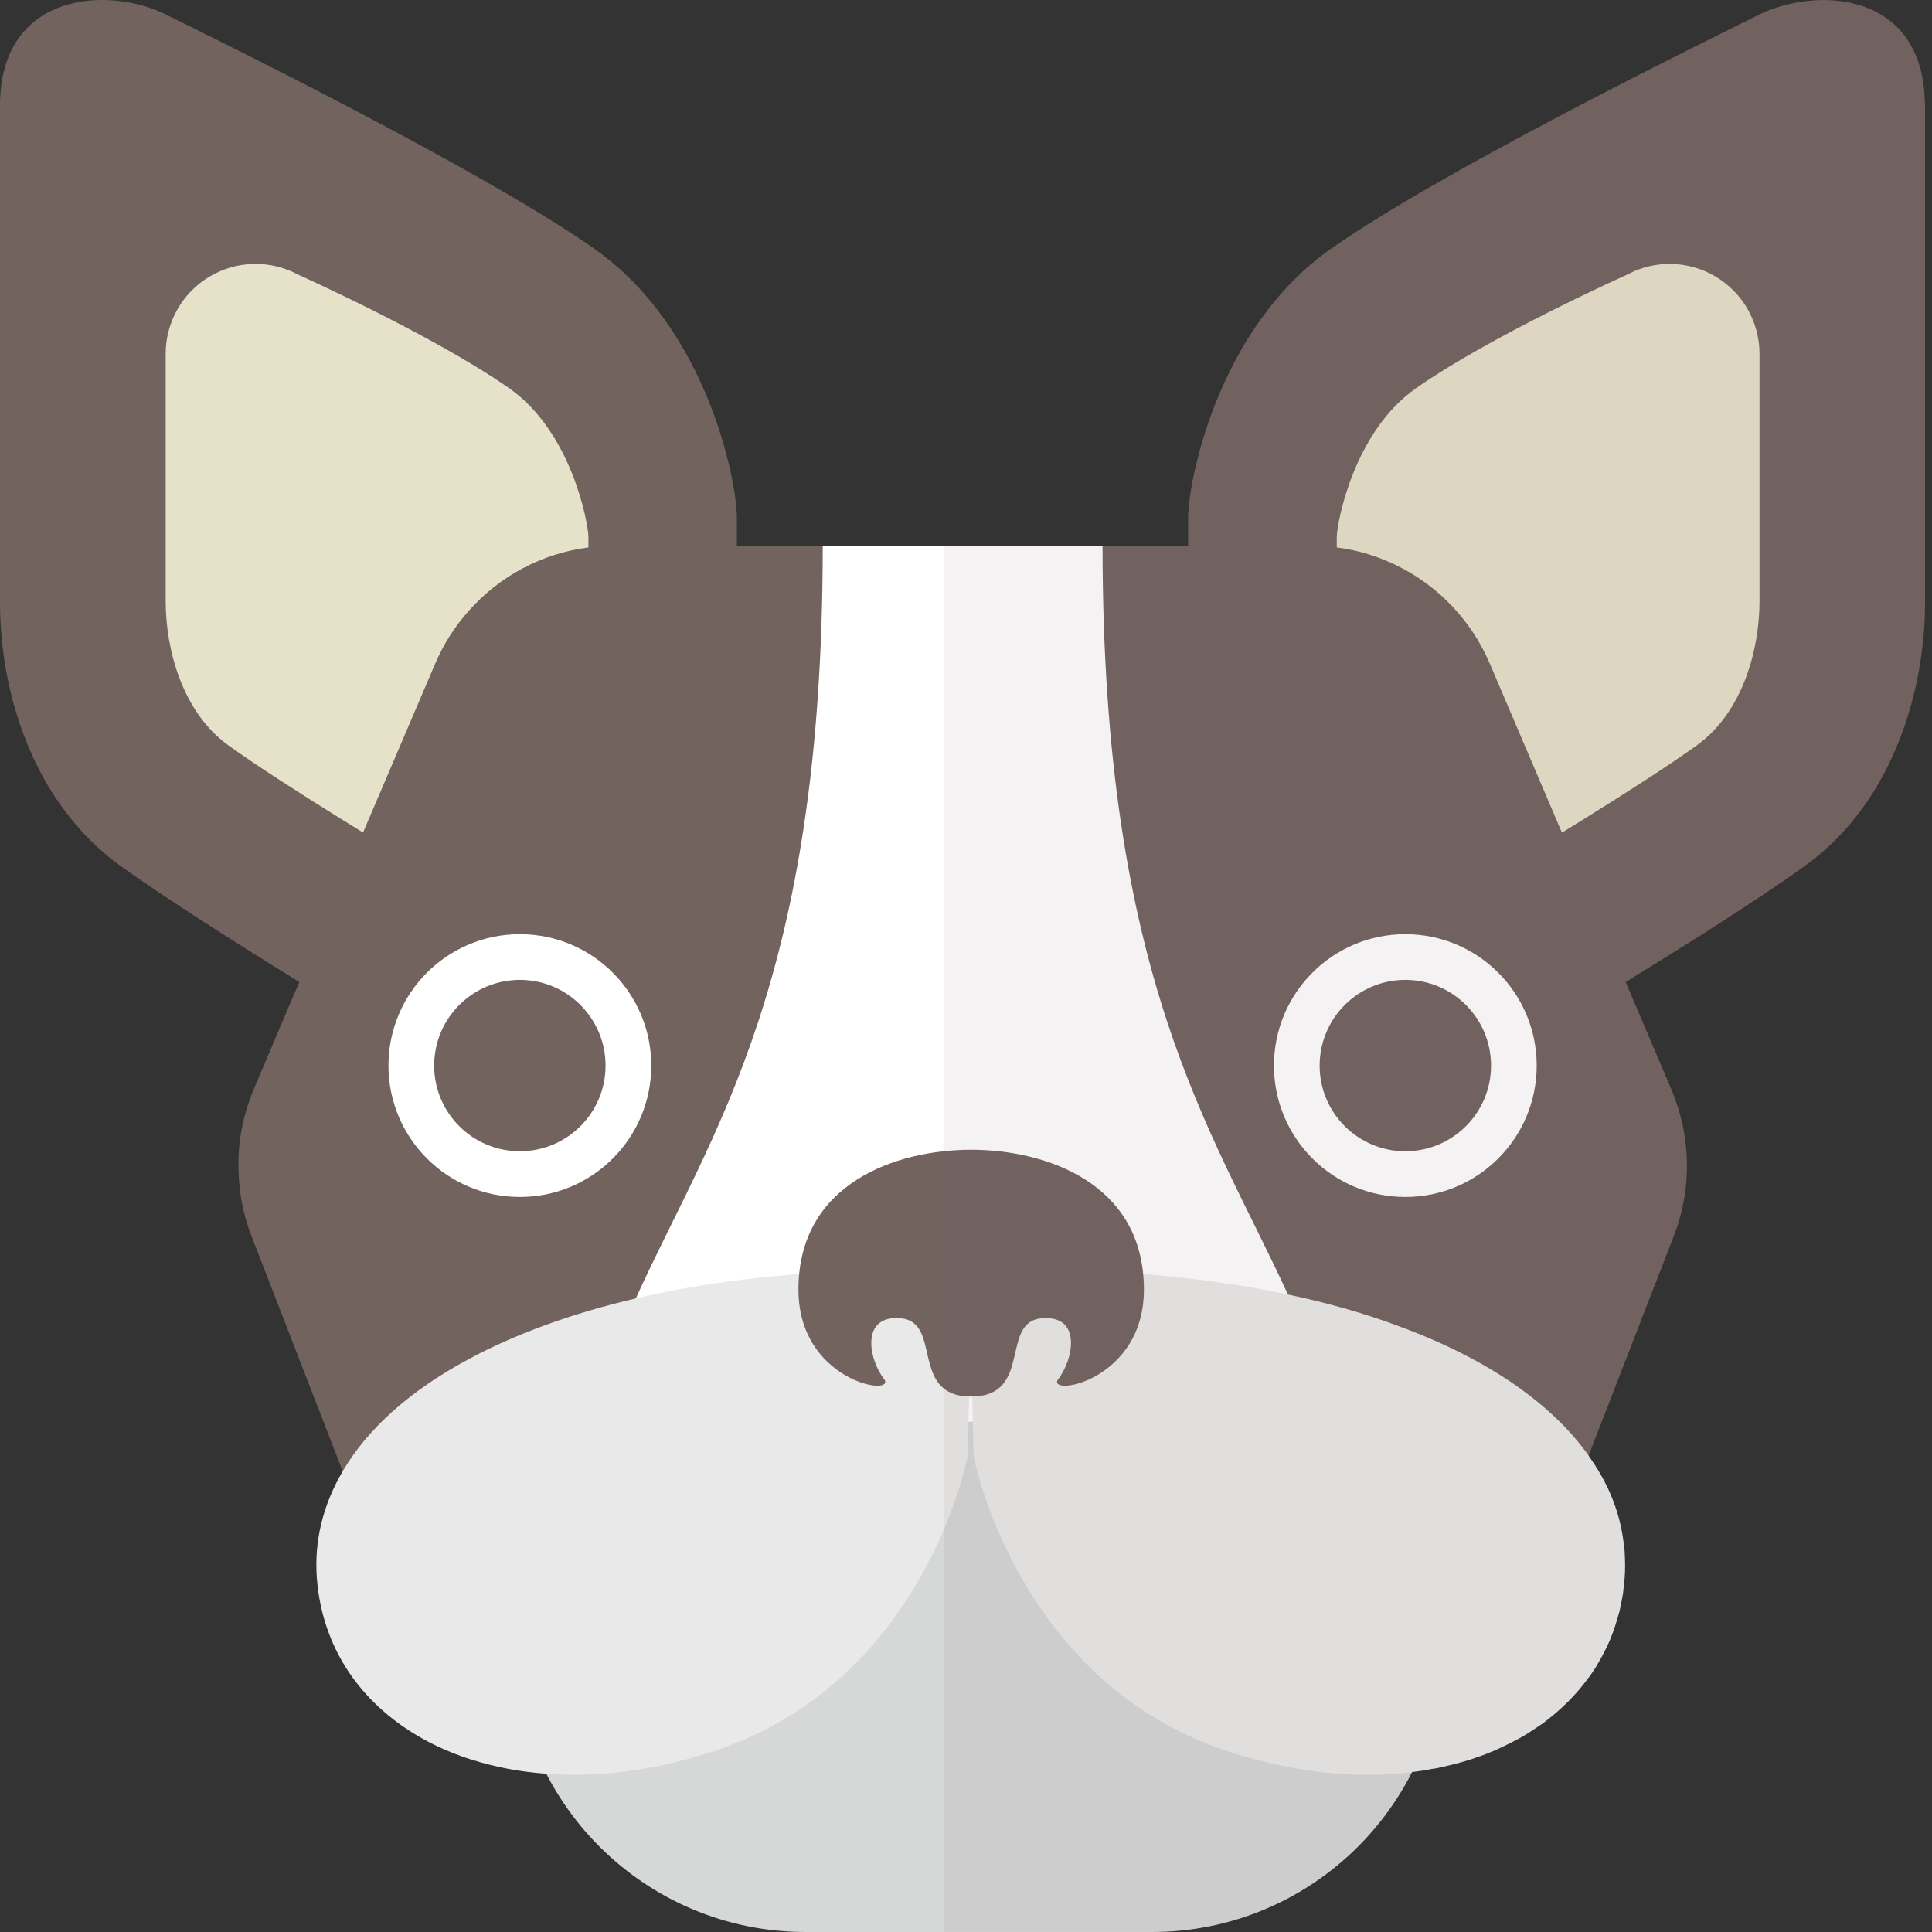 <?xml version="1.0" encoding="iso-8859-1"?>

<!DOCTYPE svg PUBLIC "-//W3C//DTD SVG 1.1//EN" "http://www.w3.org/Graphics/SVG/1.1/DTD/svg11.dtd">
<!-- Скачано с сайта svg4.ru / Downloaded from svg4.ru -->
<svg version="1.1" id="_x36_" xmlns="http://www.w3.org/2000/svg" xmlns:xlink="http://www.w3.org/1999/xlink" 
	 viewBox="0 0 512 512"  xml:space="preserve">
<rect x="0" y="0" width="512" height="512" fill="#333333" stroke="none"/>
<g>
	<g>
		<rect x="124.166" y="144.596" style="fill:#FFFFFF;" width="246.257" height="311.903"/>
		<path style="fill:#D6D7D7;" d="M382.514,434.751c0,42.665-34.587,77.249-77.252,77.249h-91.763
			c-42.665,0-77.246-34.583-77.246-77.249V454c0-42.659,34.581-77.239,77.246-77.239h91.763c42.665,0,77.252,34.58,77.252,77.239
			V434.751z"/>
		<g>
			<g>
				<path style="fill:#72635F;" d="M195.276,137.056v7.54c0,23.381,0,87.85,0,87.85l-31.335,27.047l-9.131,7.886l-26.148,22.55
					c0,0-1.66-0.968-4.496-2.698c-2.352-1.314-5.465-3.182-9.131-5.396c-3.389-2.006-7.194-4.289-11.344-6.779
					c-7.402-4.427-15.772-9.546-24.349-14.803c-17.847-10.999-36.247-22.758-47.522-30.851c-8.577-6.226-15.149-14.18-20.06-22.827
					c-1.038-1.937-2.075-3.874-2.974-5.88C2.49,187.138,0,172.335,0,159.745V28.039C0-2.259,28.776-3.712,43.925,3.828
					c13.42,6.641,72.217,35.486,105.213,56.515c2.49,1.591,4.773,3.113,6.848,4.496c0.484,0.346,0.968,0.692,1.453,1.038
					C187.736,87.113,195.276,127.994,195.276,137.056z"/>
				<path style="fill:#E6E1C9;" d="M121.581,236.009c-16.584-9.91-46.98-28.315-61.081-38.501
					c-12.234-8.836-16.591-25.498-16.591-38.15v-65.6c0-8.383,4.398-16.151,11.599-20.448c7.194-4.3,16.118-4.499,23.504-0.524
					c0,0,35.86,16.054,55.93,30.102c16.422,11.501,20.86,35.343,20.995,39.258v64.191L121.581,236.009z"/>
			</g>
			<path style="fill:#72635F;" d="M124.996,466.321l17.847-0.484l10.376-0.277c-0.346-3.113-0.692-6.087-1.038-9.062
				c-1.868-18.538-2.006-34.379-0.899-48.214c2.144-26.286,8.785-45.654,17.224-64.193c19.991-44.133,49.528-83.492,49.528-199.496
				h-22.758h-32.581c-2.283,0-4.565,0.138-6.779,0.484c-12.382,1.591-23.657,7.678-31.751,16.878
				c-3.666,4.081-6.641,8.785-8.854,13.973L96.22,220.618l-16.878,39.636l-2.628,6.087l-9.477,22.343
				c-2.905,6.917-4.289,14.25-4.012,21.582v0.069c0.138,5.811,1.245,11.621,3.389,17.155l24.211,62.394l28.914,74.569
				L124.996,466.321z"/>
			<g>
				<path style="fill:#FFFFFF;" d="M172.59,282.387c0,19.235-15.585,34.823-34.813,34.823c-19.243,0-34.83-15.588-34.83-34.823
					c0-19.232,15.588-34.82,34.83-34.82C157.005,247.568,172.59,263.155,172.59,282.387z"/>
				<path style="fill:#72635F;" d="M160.477,282.387c0,12.541-10.173,22.708-22.701,22.708c-12.555,0-22.718-10.166-22.718-22.708
					c0-12.538,10.163-22.711,22.718-22.711C150.304,259.676,160.477,269.85,160.477,282.387z"/>
			</g>
		</g>
		<g>
			<g>
				<path style="fill:#72635F;" d="M510.153,28.039v131.706c0,22.689-8.162,52.641-31.751,69.658
					c-0.692,0.484-1.453,1.038-2.214,1.591c-0.761,0.553-1.522,1.038-2.352,1.66c-4.012,2.767-8.716,5.88-13.696,9.131
					c-2.698,1.729-5.465,3.528-8.37,5.396c-6.779,4.289-13.904,8.716-20.96,13.074c-8.577,5.257-17.017,10.376-24.349,14.872
					c-4.15,2.421-8.024,4.773-11.344,6.779c-8.301,4.911-13.627,8.024-13.627,8.024l-11.068-9.546l-15.011-12.935l-9.2-7.955
					l-31.335-27.047c0,0,0-64.469,0-87.85v-7.54c0-9.062,7.609-49.943,37.907-71.179c30.229-21.167,98.918-54.785,113.513-62.049
					c4.635-2.283,10.583-3.735,16.602-3.805c13.212-0.138,26.701,6.71,27.185,26.77C510.153,27.209,510.153,27.624,510.153,28.039z"
					/>
				<path style="fill:#E6E1C9;" d="M388.615,236.009c16.577-9.91,46.976-28.315,61.08-38.501
					c12.234-8.836,16.591-25.498,16.591-38.15v-65.6c0-8.383-4.404-16.151-11.606-20.448c-7.187-4.3-16.111-4.499-23.494-0.524
					c0,0-35.864,16.054-55.934,30.102c-16.422,11.501-20.86,35.343-20.995,39.258v64.191L388.615,236.009z"/>
			</g>
			<path style="fill:#72635F;" d="M443.609,327.49l-22.62,58.244v0.069l-0.069,0.138l-31.128,80.31l-0.069,0.207H389.1
				l-13.212-0.415l-18.884-0.484c0.346-3.113,0.692-6.087,1.038-9.062c2.352-23.657,2.006-42.818-0.277-59.212
				c-2.974-21.305-9.131-38.045-16.463-54.232c-19.991-43.717-49.113-83.423-49.113-198.458h55.27c2.283,0,4.565,0.138,6.779,0.484
				c5.672,0.692,11.137,2.421,16.186,4.911c10.722,5.326,19.507,14.388,24.418,25.94l19.092,44.755l16.878,39.567l12.105,28.43
				C448.174,301.066,448.451,314.97,443.609,327.49z"/>
			<g>
				<path style="fill:#FFFFFF;" d="M337.612,282.387c0,19.235,15.584,34.823,34.809,34.823c19.233,0,34.823-15.588,34.823-34.823
					c0-19.232-15.591-34.82-34.823-34.82C353.196,247.568,337.612,263.155,337.612,282.387z"/>
				<path style="fill:#72635F;" d="M349.718,282.387c0,12.541,10.173,22.708,22.704,22.708c12.545,0,22.718-10.166,22.718-22.708
					c0-12.538-10.173-22.711-22.718-22.711C359.891,259.676,349.718,269.85,349.718,282.387z"/>
			</g>
		</g>
		<path style="fill:#EAE9E9;" d="M430.535,418.315c-0.138,1.314-0.277,2.698-0.415,3.943c-0.277,1.591-0.553,3.044-0.899,4.565
			c-0.346,1.245-0.692,2.559-1.107,3.805c-0.415,1.314-0.899,2.559-1.384,3.805c-0.415,0.899-0.761,1.798-1.245,2.698
			c-0.83,1.66-1.729,3.251-2.629,4.773c-0.692,1.038-1.314,2.006-2.075,2.974c-3.251,4.427-7.263,8.37-11.829,11.759
			c-0.899,0.623-1.798,1.245-2.767,1.868c-1.314,0.899-2.698,1.729-4.15,2.49c-1.245,0.692-2.559,1.314-3.874,1.937
			c-2.629,1.314-5.465,2.352-8.37,3.32c-0.208,0.069-0.415,0.138-0.623,0.207H389.1c-2.144,0.692-4.358,1.245-6.571,1.729
			c-1.038,0.277-2.075,0.484-3.182,0.623c-1.038,0.207-2.144,0.415-3.251,0.553c-0.622,0.069-1.245,0.208-1.868,0.208l-0.069,0.069
			c-14.941,1.868-31.889,0.138-49.597-5.811c-5.949-2.006-11.414-4.496-16.394-7.332c-41.227-23.45-50.151-70.557-50.151-70.557
			l-0.208-9.2l-0.138-6.641l-0.277-12.105l-0.138-6.226l-0.415,18.331l-0.208,6.641l-0.208,9.2c0,0-1.522,8.093-6.226,19.23
			c-6.641,15.772-19.714,37.63-43.925,51.327c-4.98,2.836-10.445,5.326-16.394,7.332c-15.979,5.396-31.266,7.263-45.101,6.226
			c-7.056-0.484-13.696-1.798-19.784-3.735c-1.799-0.553-3.528-1.176-5.257-1.868c-0.692-0.277-1.453-0.623-2.144-0.899
			c-14.388-6.364-25.179-16.948-30.298-30.367c-1.799-4.635-2.905-9.615-3.32-14.872c-0.761-10.03,1.66-19.576,6.848-28.43
			c6.641-11.344,17.985-21.444,33.342-29.675c12.313-6.641,27.185-12.105,44.34-16.117c12.244-2.905,25.732-4.98,40.19-6.226
			c1.038-0.069,2.075-0.207,3.113-0.207c18.4-1.591,30.575-2.352,38.391-2.698c1.937-0.069,3.597-0.138,4.98-0.138
			c0.553-0.069,1.176-0.069,1.937-0.069c0,0,0.069,0,0.138,0c0,0,0.069,0,0.138,0c0.692,0,1.314,0,1.868,0.069
			c7.332,0.138,20.544,0.899,43.648,2.836c0.899,0.069,1.868,0.138,2.836,0.207c12.659,1.107,24.557,2.836,35.555,5.188
			c10.514,2.214,20.268,4.98,29.122,8.301c23.311,8.508,40.605,20.337,50.566,34.379v0.069c4.842,6.71,7.886,13.904,9.062,21.444
			c0.208,1.245,0.346,2.559,0.484,3.804C430.673,413.473,430.742,415.894,430.535,418.315z"/>
		<g>
			<path style="fill:#72635F;" d="M257.361,370.1c-16.348,0-7.62-19.621-18.523-20.712c-10.902-1.091-8.728,10.893-4.363,16.348
				c2.182,4.364-22.881,0-22.881-23.984c0-28.338,26.15-37.055,45.767-37.055V370.1z"/>
			<path style="fill:#72635F;" d="M257.361,370.1c16.354,0,7.633-19.621,18.535-20.712c10.896-1.091,8.715,10.893,4.364,16.348
				c-2.182,4.364,22.887,0,22.887-23.984c0-28.338-26.156-37.055-45.786-37.055V370.1z"/>
		</g>
	</g>
	<path style="opacity:0.08;fill:#72635F;" d="M510.153,28.039v131.706c0,22.689-8.162,52.641-31.751,69.658
		c-0.692,0.484-1.453,1.038-2.214,1.591c-0.761,0.484-1.522,1.038-2.352,1.66c-4.012,2.767-8.716,5.88-13.696,9.131
		c-2.698,1.729-5.465,3.528-8.37,5.396c-6.779,4.289-13.904,8.716-20.96,13.074l12.105,28.43
		c5.257,12.382,5.534,26.286,0.692,38.806l-22.62,58.244v0.069l-0.069,0.069v0.069c4.773,6.641,7.817,13.835,9.131,21.305
		c0.553,3.597,0.761,7.332,0.484,11.068c-0.138,1.453-0.277,2.836-0.484,4.22c-0.208,1.383-0.484,2.767-0.83,4.15
		c-4.427,18.815-19.023,32.996-39.429,39.567l-0.069,0.207H389.1c-2.144,0.692-4.358,1.245-6.571,1.729
		c-1.038,0.277-2.075,0.484-3.182,0.623c-1.038,0.207-2.144,0.415-3.251,0.553c-0.346,0.069-0.622,0.138-0.968,0.138
		c-0.277,0.069-0.623,0.069-0.899,0.138h-0.069c-0.83,1.591-1.66,3.113-2.559,4.635c-0.899,1.522-1.799,2.974-2.836,4.427
		c-0.969,1.383-2.006,2.836-3.113,4.15c-1.038,1.314-2.144,2.559-3.182,3.805c-0.138,0.069-0.138,0.138-0.207,0.208
		c-1.176,1.245-2.421,2.49-3.666,3.735c-2.559,2.352-5.257,4.635-8.024,6.641c-1.314,0.969-2.698,1.937-4.081,2.767
		c-1.591,1.038-3.182,2.006-4.842,2.836c-1.383,0.761-2.836,1.522-4.289,2.144c-4.358,2.006-8.923,3.597-13.627,4.773
		c-0.968,0.207-1.937,0.415-2.905,0.623c-1.245,0.277-2.49,0.484-3.805,0.692c-0.968,0.138-1.937,0.277-2.905,0.346
		c-1.107,0.208-2.283,0.277-3.389,0.346c-1.798,0.138-3.597,0.208-5.465,0.208H250.2v-367.38h64.677v-7.54
		c0-9.062,7.609-49.943,37.907-71.179c30.229-21.167,98.918-54.785,113.513-62.049c4.635-2.283,10.583-3.735,16.602-3.805
		c13.212-0.138,26.701,6.71,27.185,26.77C510.153,27.209,510.153,27.624,510.153,28.039z"/>
</g>
</svg>